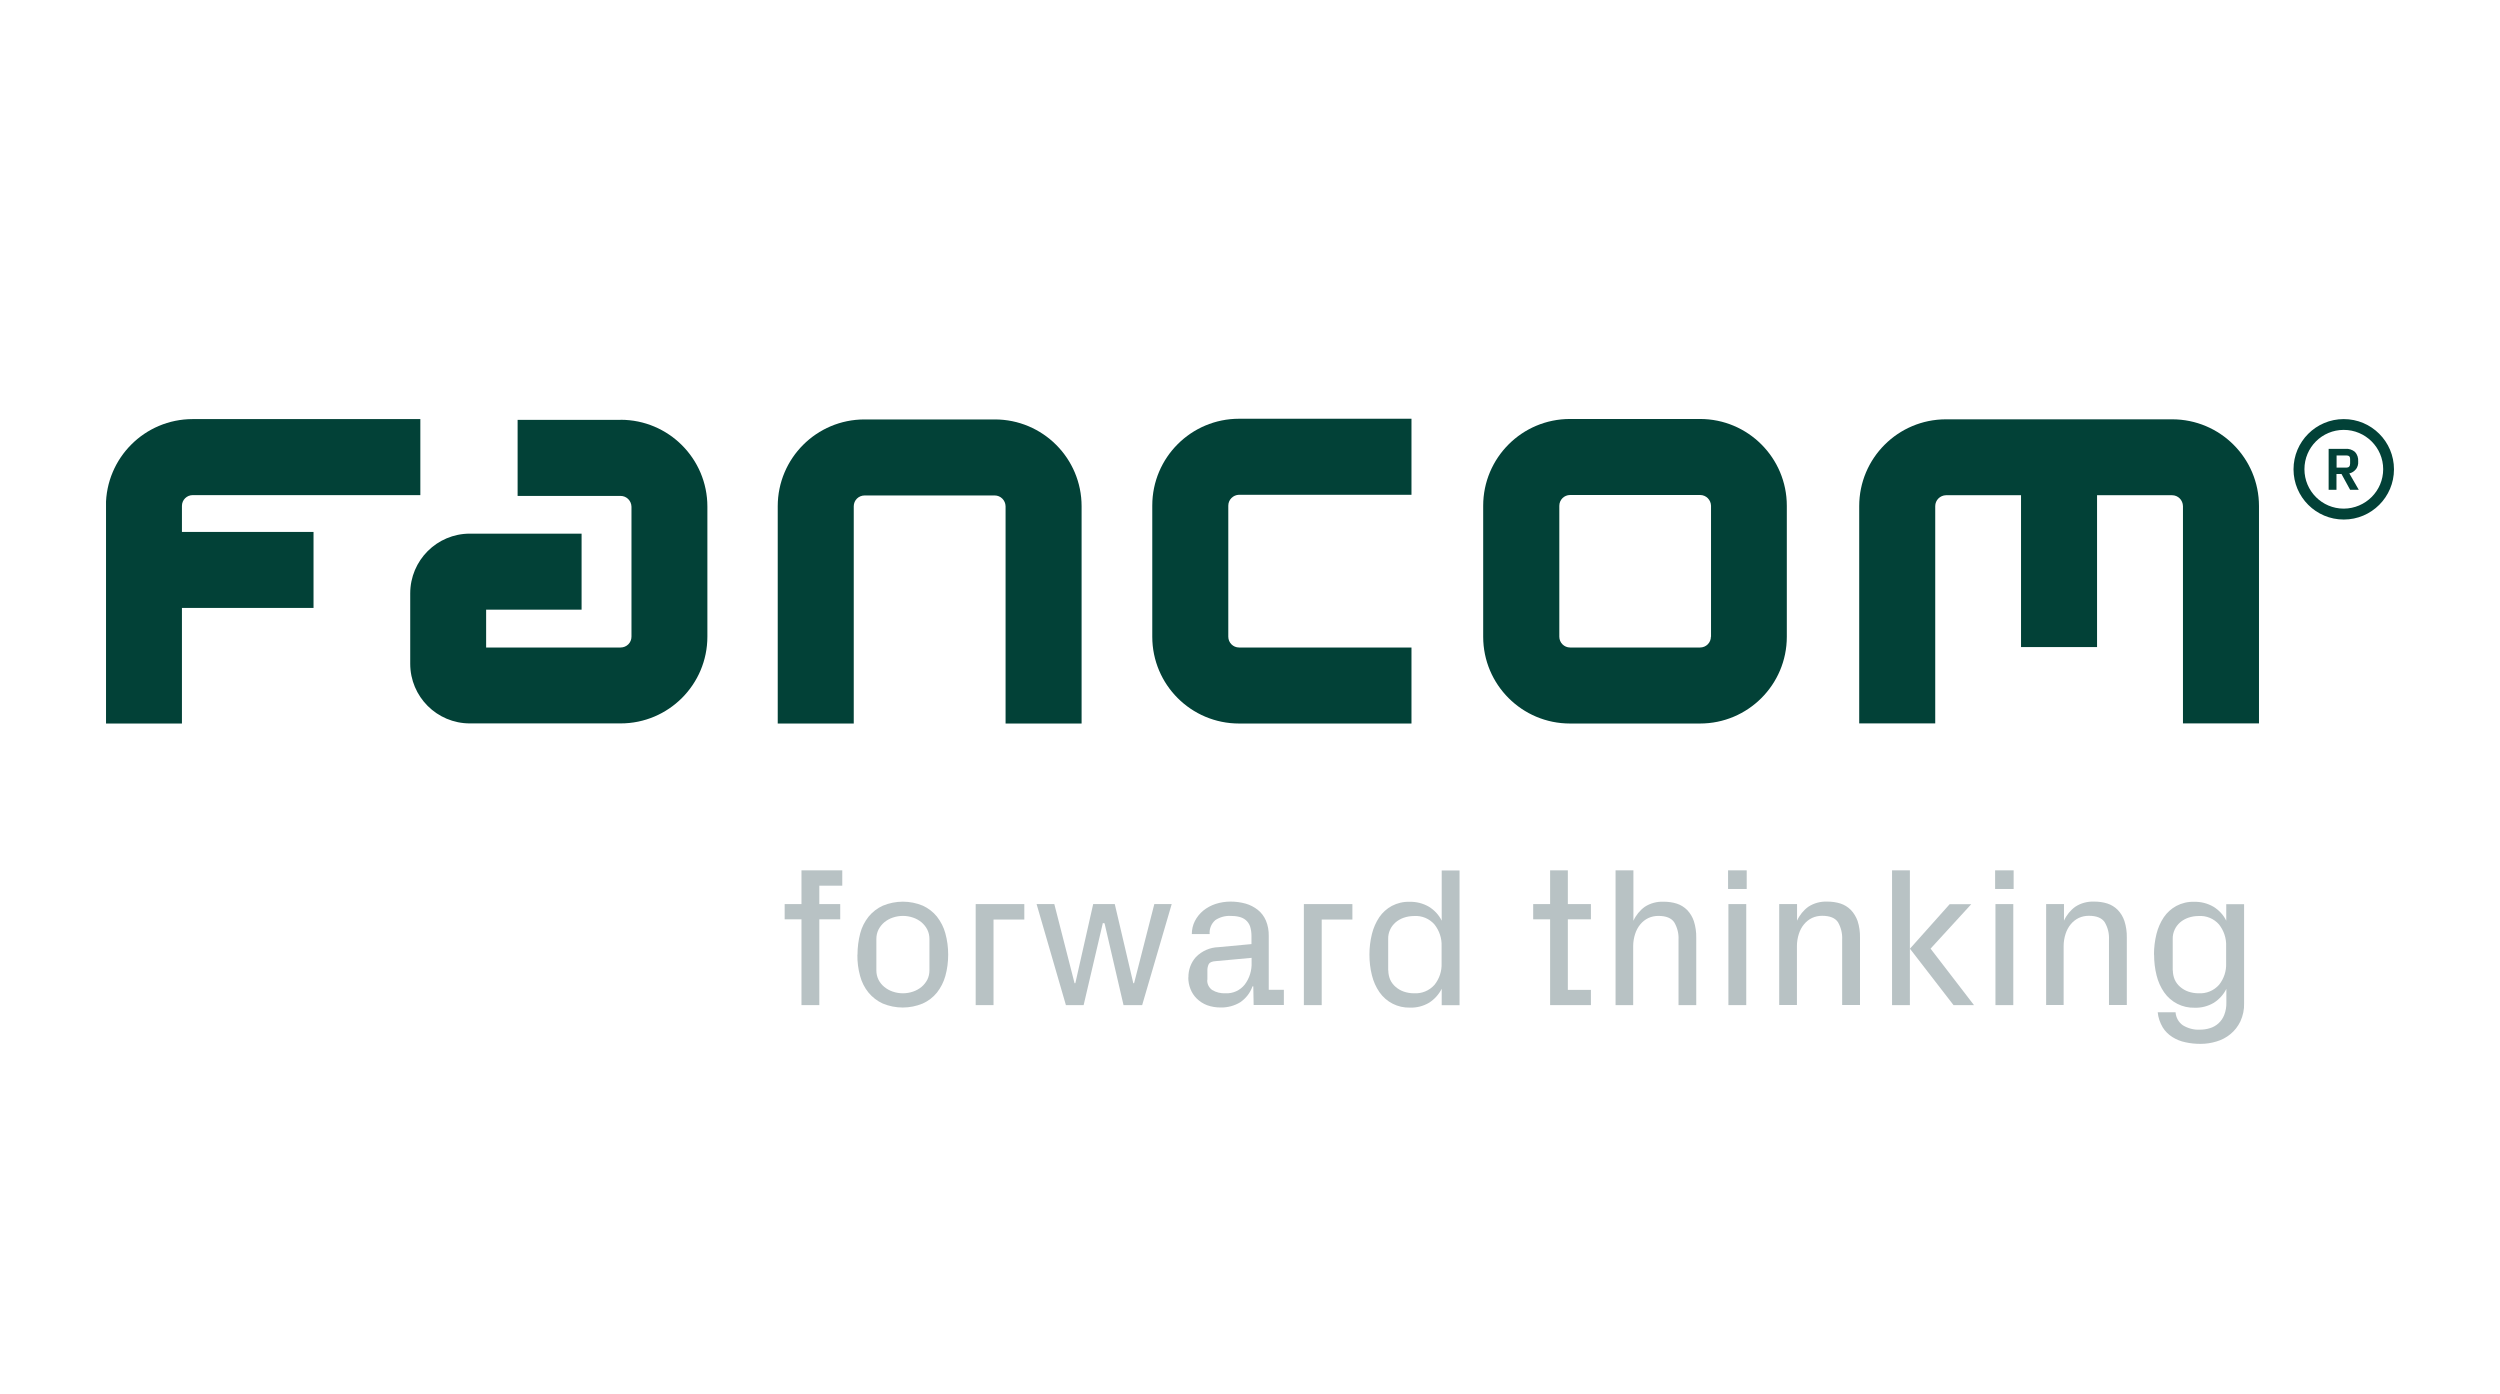 <?xml version="1.0" encoding="UTF-8"?>
<svg id="Layer_1" data-name="Layer 1" xmlns="http://www.w3.org/2000/svg" xmlns:xlink="http://www.w3.org/1999/xlink" viewBox="0 0 220 122.71">
  <defs>
    <style>
      .cls-1 {
        fill: none;
      }

      .cls-2 {
        fill: #3878bb;
      }

      .cls-3 {
        fill: #01a5ca;
      }

      .cls-4 {
        fill: #0a96c8;
      }

      .cls-5 {
        fill: #04a47d;
      }

      .cls-6 {
        fill: #47c1be;
      }

      .cls-7 {
        fill: #47b872;
      }

      .cls-8 {
        fill: #0ab159;
      }

      .cls-9 {
        fill: #1b7e3f;
      }

      .cls-10 {
        fill: #024137;
      }

      .cls-11 {
        fill: #188843;
      }

      .cls-12 {
        clip-path: url(#clippath-10);
      }

      .cls-13 {
        fill: #b8c2c4;
      }

      .cls-14 {
        clip-path: url(#clippath-1);
      }

      .cls-15 {
        clip-path: url(#clippath-3);
      }

      .cls-16 {
        clip-path: url(#clippath-4);
      }

      .cls-17 {
        clip-path: url(#clippath-2);
      }

      .cls-18 {
        clip-path: url(#clippath-7);
      }

      .cls-19 {
        clip-path: url(#clippath-6);
      }

      .cls-20 {
        clip-path: url(#clippath-9);
      }

      .cls-21 {
        clip-path: url(#clippath-8);
      }

      .cls-22 {
        clip-path: url(#clippath-5);
      }

      .cls-23 {
        fill: #b4cb34;
      }

      .cls-24 {
        fill: #18a84a;
      }

      .cls-25 {
        fill: #01b8c4;
      }

      .cls-26 {
        fill: #51b748;
      }

      .cls-27 {
        fill: #25bdbd;
      }

      .cls-28 {
        fill: #84bc41;
      }

      .cls-29 {
        fill: #38b34a;
      }

      .cls-30 {
        fill: #1f9647;
      }

      .cls-31 {
        fill: #1269b3;
      }

      .cls-32 {
        fill: #33a449;
      }

      .cls-33 {
        clip-path: url(#clippath);
      }

      .cls-34 {
        fill: #39ba9b;
      }
    </style>
    <clipPath id="clippath">
      <path class="cls-1" d="M346.8-341.72c.31-.03.49-.06.67-.06,9.91,0,19.82-.05,29.73.06,3.48.04,6.82.94,9.68,3.09,2.62,1.97,4,4.68,4.54,7.85.54,3.18.38,6.29-1.13,9.24-1.2,2.34-2.97,4.1-5.5,5.27.32.17.54.29.78.4,3.5,1.63,6.31,3.97,7.61,7.72,1.83,5.24-.15,10.97-4.89,14.34-3.28,2.34-7.03,3.51-10.95,4.1-8.14,1.21-16.21.86-24.16-1.4-2.06-.59-4.06-1.39-5.73-2.79-.34-.29-.63-.87-.63-1.31-.03-15.23-.03-30.46-.03-45.7v-.82ZM363.21-302.13c2.96,1.09,6.01,1.24,9.07.83,1.05-.14,2.12-.54,3.04-1.06,1.87-1.07,2.38-2.85,2.01-4.88-.32-1.75-1.52-2.72-3.18-3.13-.71-.18-1.47-.26-2.2-.27-2.64-.03-5.28-.02-7.91-.01-.27,0-.53.04-.83.06v8.47ZM363.22-321.26c2.85,0,5.64.17,8.4-.05,2.46-.19,3.72-1.96,3.68-4.52-.04-2.26-1.2-3.6-3.7-3.8-2.62-.21-5.26-.13-7.9-.17-.15,0-.29.05-.47.08v8.46Z"/>
    </clipPath>
    <clipPath id="clippath-1">
      <path class="cls-1" d="M345.46-290.16h-.98c-4.75,0-9.51-.02-14.26.02-.76,0-1.07-.24-1.32-.92-.68-1.86-1.47-3.68-2.16-5.53-.21-.56-.46-.77-1.06-.77-5.9.02-11.81.02-17.71,0-.55,0-.82.17-1.01.7-.79,2.15-1.63,4.28-2.47,6.45h-16.01c.95-2.41,1.88-4.8,2.82-7.17,5.71-14.44,11.43-28.88,17.11-43.34.33-.83.72-1.09,1.6-1.08,4.75.05,9.51.04,14.26,0,.72,0,1.08.18,1.36.89,6.49,16.6,13.01,33.18,19.52,49.77.11.28.19.58.32.98ZM321.68-309.27c-1.62-4.88-3.21-9.64-4.79-14.4-.06,0-.13.01-.19.02-1.56,4.77-3.12,9.53-4.7,14.38h9.68Z"/>
    </clipPath>
    <clipPath id="clippath-2">
      <path class="cls-1" d="M491.05-290.16c-.38,0-.68,0-.98,0-4.75,0-9.51-.02-14.26.02-.76,0-1.07-.24-1.32-.92-.68-1.86-1.47-3.68-2.16-5.53-.21-.56-.46-.77-1.06-.77-5.9.02-11.81.02-17.71,0-.55,0-.82.17-1.01.7-.79,2.15-1.63,4.28-2.47,6.45h-16.01c.95-2.41,1.88-4.8,2.82-7.17,5.71-14.44,11.43-28.88,17.11-43.34.33-.83.72-1.09,1.6-1.08,4.75.05,9.51.04,14.26,0,.72,0,1.12.25,1.24.64,6.49,16.61,13.28,33.91,19.47,49.72.05.38.33.92.49,1.27Z"/>
    </clipPath>
    <clipPath id="clippath-3">
      <path class="cls-1" d="M414.33-306.62v16.37h-16.3v-51.48c.26-.02.53-.05.8-.05,8.95,0,17.9-.03,26.85.01,4.12.02,7.9,1.19,11.15,3.79,3.53,2.83,5.36,6.62,5.83,11.05.54,4.97-.43,9.59-3.75,13.49-3.02,3.56-7.02,5.42-11.53,6.3-3.91.76-7.86.46-11.8.52-.39,0-.79,0-1.26,0ZM414.38-329.79v11.62c2.5,0,4.92.06,7.34-.02,2.1-.07,3.64-1.14,4.23-3.17.33-1.13.41-2.38.39-3.57-.03-2.78-1.83-4.7-4.62-4.84-2.41-.12-4.84-.02-7.35-.02Z"/>
    </clipPath>
    <clipPath id="clippath-4">
      <rect class="cls-1" x="9.33" y="36.86" width="201.35" height="55"/>
    </clipPath>
    <clipPath id="clippath-5">
      <rect class="cls-1" x="9.33" y="36.86" width="201.35" height="55"/>
    </clipPath>
    <clipPath id="clippath-6">
      <rect class="cls-1" x="9.33" y="36.86" width="201.35" height="55"/>
    </clipPath>
    <clipPath id="clippath-7">
      <rect class="cls-1" x="9.33" y="36.86" width="201.35" height="55"/>
    </clipPath>
    <clipPath id="clippath-8">
      <rect class="cls-1" x="9.33" y="36.86" width="201.35" height="55"/>
    </clipPath>
    <clipPath id="clippath-9">
      <rect class="cls-1" x="9.33" y="36.86" width="201.35" height="55"/>
    </clipPath>
    <clipPath id="clippath-10">
      <rect class="cls-1" x="9.33" y="36.86" width="201.35" height="55"/>
    </clipPath>
  </defs>
  <g>
    <g class="cls-33">
      <g>
        <polygon class="cls-25" points="133.09 -13.98 101.88 -3.62 69.33 55.13 121.57 56.08 133.09 -13.98"/>
        <polygon class="cls-24" points="52.13 36.48 52.06 72.74 71.2 58.61 61.97 38.48 52.13 36.48"/>
        <polygon class="cls-5" points="69.49 55.02 52.06 72.74 60.78 89.85 90.35 84.13 77.11 62.28 69.49 55.02"/>
        <polygon class="cls-7" points="82.4 82.13 69.49 55.02 96.08 54.77 95.37 76.48 82.4 82.13"/>
        <polygon class="cls-6" points="96.08 54.77 78.54 89.85 112.19 85.39 96.08 54.77"/>
        <polygon class="cls-8" points="94.45 10.57 79.08 -8.32 28.82 -2.06 48.42 37.44 65.62 56.08 101.19 26.83 94.45 10.57"/>
        <polygon class="cls-4" points="110.22 86.19 92.84 52.82 124.83 42.92 126.46 65.46 127.61 74.09 110.22 86.19"/>
        <path class="cls-3" d="M93.98,71.56l-32.67-15.87s24.39-12.82,23.03-13.38c-1.36-.56,9.64,29.25,9.64,29.25Z"/>
        <polygon class="cls-24" points="61.31 11.39 84.95 42.92 107.28 -4.47 61.31 11.39"/>
        <polygon class="cls-34" points="100.38 10.18 75.56 19.9 86.46 48.89 108.57 30.7 100.38 10.18"/>
        <path class="cls-27" d="M123.02,67.85c.28-.61-6.42-51.11-6.42-51.11l26.09,12.07-13.04,36.18-6.63,2.85Z"/>
        <polygon class="cls-2" points="136.46 38.48 112.19 91.52 138.57 76.48 146.48 46.14 136.46 38.48"/>
        <polygon class="cls-2" points="134.46 2.39 136.31 35.84 138.57 76.48 161.24 28.82 145.37 .47 134.46 2.39"/>
        <path class="cls-4" d="M113.42,3.19c1.23,0,23.04,35.28,23.04,35.28l-2.01-36.51-21.03,1.23Z"/>
        <path class="cls-31" d="M161.24,28.82L101.88-3.62s55.18-38.78,54.34-39.06c-.84-.28,5.01,71.5,5.01,71.5Z"/>
        <polygon class="cls-3" points="166.35 22.66 131.73 40.39 155.51 123.96 166.35 22.66"/>
        <polygon class="cls-32" points="35.37 55.02 52.8 72.74 44.09 89.85 14.52 84.13 27.76 62.28 35.37 55.02"/>
        <polygon class="cls-11" points="22.47 82.13 52.13 36.48 -11.04 33.93 9.5 76.48 22.47 82.13"/>
        <polygon class="cls-9" points="8.78 54.77 26.33 89.85 -7.32 85.39 8.78 54.77"/>
        <polygon class="cls-9" points="8.35 8.97 23.72 -9.92 60.71 -8.38 43.2 17.22 37.02 54.37 8.81 17.99 8.35 8.97"/>
        <polygon class="cls-30" points="-7.05 91.52 14.79 51.98 -11.46 56.99 -17.88 67.85 -19.03 76.48 -7.05 91.52"/>
        <path class="cls-29" d="M-18.15,67.85l32.67-15.87S-20.66,30.54-19.3,29.99c1.36-.56,1.15,37.87,1.15,37.87Z"/>
        <polygon class="cls-30" points="10.24 9.72 66.89 34.11 59.23 57.19 10.24 45.16 10.24 9.72"/>
        <polygon class="cls-26" points="-11.73 16.75 14.79 51.98 -21.95 33.88 -11.73 16.75"/>
        <path class="cls-28" d="M5.56-1.2l9.24,53.18L-11.73,16.75s-1.09-5.97-1.29-6.81S5.56-1.2,5.56-1.2Z"/>
        <path class="cls-23" d="M59.07-3.36c-1.23,0-90.66,41.84-90.66,41.84l-.55-59.67L59.07-3.36Z"/>
        <polygon class="cls-28" points="-41.61 -15.69 6.73 -13.59 8.81 17.99 4.54 36.66 -41.61 -15.69"/>
        <polygon class="cls-26" points="52.13 36.48 52.8 72.74 14.79 51.98 33.92 33.41 52.13 36.48"/>
      </g>
    </g>
    <g class="cls-14">
      <g>
        <polygon class="cls-25" points="133.09 -13.98 101.88 -3.62 69.33 55.13 121.57 56.08 133.09 -13.98"/>
        <polygon class="cls-24" points="52.13 36.48 52.06 72.74 71.2 58.61 61.97 38.48 52.13 36.48"/>
        <polygon class="cls-5" points="69.49 55.02 52.06 72.74 60.78 89.85 90.35 84.13 77.11 62.28 69.49 55.02"/>
        <polygon class="cls-7" points="82.4 82.13 69.49 55.02 96.08 54.77 95.37 76.48 82.4 82.13"/>
        <polygon class="cls-6" points="96.08 54.77 78.54 89.85 112.19 85.39 96.08 54.77"/>
        <polygon class="cls-8" points="94.45 10.57 79.08 -8.32 28.82 -2.06 48.42 37.44 65.62 56.08 101.19 26.83 94.45 10.57"/>
        <polygon class="cls-4" points="110.22 86.19 92.84 52.82 124.83 42.92 126.46 65.46 127.61 74.09 110.22 86.19"/>
        <path class="cls-3" d="M93.98,71.56l-32.67-15.87s24.39-12.82,23.03-13.38c-1.36-.56,9.64,29.25,9.64,29.25Z"/>
        <polygon class="cls-24" points="61.31 11.39 84.95 42.92 107.28 -4.47 61.31 11.39"/>
        <polygon class="cls-34" points="100.38 10.18 75.56 19.9 86.46 48.89 108.57 30.7 100.38 10.18"/>
        <path class="cls-27" d="M123.02,67.85c.28-.61-6.42-51.11-6.42-51.11l26.09,12.07-13.04,36.18-6.63,2.85Z"/>
        <polygon class="cls-2" points="136.46 38.48 112.19 91.52 138.57 76.48 146.48 46.14 136.46 38.48"/>
        <polygon class="cls-2" points="134.46 2.39 136.31 35.84 138.57 76.48 161.24 28.82 145.37 .47 134.46 2.39"/>
        <path class="cls-4" d="M113.42,3.19c1.23,0,23.04,35.28,23.04,35.28l-2.01-36.51-21.03,1.23Z"/>
        <path class="cls-31" d="M161.24,28.82L101.88-3.62s55.18-38.78,54.34-39.06c-.84-.28,5.01,71.5,5.01,71.5Z"/>
        <polygon class="cls-3" points="166.35 22.66 131.73 40.39 155.51 123.96 166.35 22.66"/>
        <polygon class="cls-32" points="35.37 55.02 52.8 72.74 44.09 89.85 14.52 84.13 27.76 62.28 35.37 55.02"/>
        <polygon class="cls-11" points="22.47 82.13 52.13 36.48 -11.04 33.93 9.5 76.48 22.47 82.13"/>
        <polygon class="cls-9" points="8.78 54.77 26.33 89.85 -7.32 85.39 8.78 54.77"/>
        <polygon class="cls-9" points="8.35 8.97 23.72 -9.92 60.71 -8.38 43.2 17.22 37.02 54.37 8.81 17.99 8.35 8.97"/>
        <polygon class="cls-30" points="-7.05 91.52 14.79 51.98 -11.46 56.99 -17.88 67.85 -19.03 76.48 -7.05 91.52"/>
        <path class="cls-29" d="M-18.15,67.85l32.67-15.87S-20.66,30.54-19.3,29.99c1.36-.56,1.15,37.87,1.15,37.87Z"/>
        <polygon class="cls-30" points="10.24 9.72 66.89 34.11 59.23 57.19 10.24 45.16 10.24 9.72"/>
        <polygon class="cls-26" points="-11.73 16.75 14.79 51.98 -21.95 33.88 -11.73 16.75"/>
        <path class="cls-28" d="M5.56-1.2l9.24,53.18L-11.73,16.75s-1.09-5.97-1.29-6.81S5.56-1.2,5.56-1.2Z"/>
        <path class="cls-23" d="M59.07-3.36c-1.23,0-90.66,41.84-90.66,41.84l-.55-59.67L59.07-3.36Z"/>
        <polygon class="cls-28" points="-41.61 -15.69 6.73 -13.59 8.81 17.99 4.54 36.66 -41.61 -15.69"/>
        <polygon class="cls-26" points="52.13 36.48 52.8 72.74 14.79 51.98 33.92 33.41 52.13 36.48"/>
      </g>
    </g>
    <g class="cls-17">
      <g>
        <polygon class="cls-25" points="133.09 -13.98 101.88 -3.62 69.33 55.13 121.57 56.08 133.09 -13.98"/>
        <polygon class="cls-24" points="52.13 36.48 52.06 72.74 71.2 58.61 61.97 38.48 52.13 36.48"/>
        <polygon class="cls-5" points="69.49 55.02 52.06 72.74 60.78 89.85 90.35 84.13 77.11 62.28 69.49 55.02"/>
        <polygon class="cls-7" points="82.4 82.13 69.49 55.02 96.08 54.77 95.37 76.48 82.4 82.13"/>
        <polygon class="cls-6" points="96.08 54.77 78.54 89.85 112.19 85.39 96.08 54.77"/>
        <polygon class="cls-8" points="94.45 10.57 79.08 -8.32 28.82 -2.06 48.42 37.44 65.62 56.08 101.19 26.83 94.45 10.57"/>
        <polygon class="cls-4" points="110.22 86.19 92.84 52.82 124.83 42.92 126.46 65.46 127.61 74.09 110.22 86.19"/>
        <path class="cls-3" d="M93.98,71.56l-32.67-15.87s24.39-12.82,23.03-13.38c-1.36-.56,9.64,29.25,9.64,29.25Z"/>
        <polygon class="cls-24" points="61.31 11.39 84.95 42.92 107.28 -4.47 61.31 11.39"/>
        <polygon class="cls-34" points="100.38 10.18 75.56 19.9 86.46 48.89 108.57 30.7 100.38 10.18"/>
        <path class="cls-27" d="M123.02,67.85c.28-.61-6.42-51.11-6.42-51.11l26.09,12.07-13.04,36.18-6.63,2.85Z"/>
        <polygon class="cls-2" points="136.46 38.48 112.19 91.52 138.57 76.48 146.48 46.14 136.46 38.48"/>
        <polygon class="cls-2" points="134.46 2.39 136.31 35.84 138.57 76.48 161.24 28.82 145.37 .47 134.46 2.39"/>
        <path class="cls-4" d="M113.42,3.19c1.23,0,23.04,35.28,23.04,35.28l-2.01-36.51-21.03,1.23Z"/>
        <path class="cls-31" d="M161.24,28.82L101.88-3.62s55.18-38.78,54.34-39.06c-.84-.28,5.01,71.5,5.01,71.5Z"/>
        <polygon class="cls-3" points="166.35 22.66 131.73 40.39 155.51 123.96 166.35 22.66"/>
        <polygon class="cls-32" points="35.37 55.02 52.8 72.74 44.09 89.85 14.52 84.13 27.76 62.28 35.37 55.02"/>
        <polygon class="cls-11" points="22.47 82.13 52.13 36.48 -11.04 33.93 9.5 76.48 22.47 82.13"/>
        <polygon class="cls-9" points="8.78 54.77 26.33 89.85 -7.32 85.39 8.78 54.77"/>
        <polygon class="cls-9" points="8.35 8.97 23.72 -9.92 60.71 -8.38 43.2 17.22 37.02 54.37 8.81 17.99 8.35 8.97"/>
        <polygon class="cls-30" points="-7.05 91.52 14.79 51.98 -11.46 56.99 -17.88 67.85 -19.03 76.48 -7.05 91.52"/>
        <path class="cls-29" d="M-18.15,67.85l32.67-15.87S-20.66,30.54-19.3,29.99c1.36-.56,1.15,37.87,1.15,37.87Z"/>
        <polygon class="cls-30" points="10.24 9.72 66.89 34.11 59.23 57.19 10.24 45.16 10.24 9.72"/>
        <polygon class="cls-26" points="-11.73 16.75 14.79 51.98 -21.95 33.88 -11.73 16.75"/>
        <path class="cls-28" d="M5.56-1.2l9.24,53.18L-11.73,16.75s-1.09-5.97-1.29-6.81S5.56-1.2,5.56-1.2Z"/>
        <path class="cls-23" d="M59.07-3.36c-1.23,0-90.66,41.84-90.66,41.84l-.55-59.67L59.07-3.36Z"/>
        <polygon class="cls-28" points="-41.61 -15.69 6.73 -13.59 8.81 17.99 4.54 36.66 -41.61 -15.69"/>
        <polygon class="cls-26" points="52.13 36.48 52.8 72.74 14.79 51.98 33.92 33.41 52.13 36.48"/>
      </g>
    </g>
    <g class="cls-15">
      <g>
        <polygon class="cls-25" points="133.09 -13.98 101.88 -3.62 69.33 55.13 121.57 56.08 133.09 -13.98"/>
        <polygon class="cls-24" points="52.13 36.48 52.06 72.74 71.2 58.61 61.97 38.48 52.13 36.48"/>
        <polygon class="cls-5" points="69.49 55.02 52.06 72.74 60.78 89.85 90.35 84.13 77.11 62.28 69.49 55.02"/>
        <polygon class="cls-7" points="82.4 82.13 69.49 55.02 96.08 54.77 95.37 76.48 82.4 82.13"/>
        <polygon class="cls-6" points="96.08 54.77 78.54 89.85 112.19 85.39 96.08 54.77"/>
        <polygon class="cls-8" points="94.45 10.57 79.08 -8.32 28.82 -2.06 48.42 37.44 65.62 56.08 101.19 26.83 94.45 10.57"/>
        <polygon class="cls-4" points="110.22 86.19 92.84 52.82 124.83 42.92 126.46 65.46 127.61 74.09 110.22 86.19"/>
        <path class="cls-3" d="M93.98,71.56l-32.67-15.87s24.39-12.82,23.03-13.38c-1.36-.56,9.64,29.25,9.64,29.25Z"/>
        <polygon class="cls-24" points="61.31 11.39 84.95 42.92 107.28 -4.47 61.31 11.39"/>
        <polygon class="cls-34" points="100.38 10.18 75.56 19.9 86.46 48.89 108.57 30.7 100.38 10.18"/>
        <path class="cls-27" d="M123.02,67.85c.28-.61-6.42-51.11-6.42-51.11l26.09,12.07-13.04,36.18-6.63,2.85Z"/>
        <polygon class="cls-2" points="136.46 38.48 112.19 91.52 138.57 76.48 146.48 46.14 136.46 38.48"/>
        <polygon class="cls-2" points="134.46 2.39 136.31 35.84 138.57 76.48 161.24 28.82 145.37 .47 134.46 2.39"/>
        <path class="cls-4" d="M113.42,3.19c1.23,0,23.04,35.28,23.04,35.28l-2.01-36.51-21.03,1.23Z"/>
        <path class="cls-31" d="M161.24,28.82L101.88-3.62s55.18-38.78,54.34-39.06c-.84-.28,5.01,71.5,5.01,71.5Z"/>
        <polygon class="cls-3" points="166.35 22.66 131.73 40.39 155.51 123.96 166.35 22.66"/>
        <polygon class="cls-32" points="35.37 55.02 52.8 72.74 44.09 89.85 14.52 84.13 27.76 62.28 35.37 55.02"/>
        <polygon class="cls-11" points="22.47 82.13 52.13 36.48 -11.04 33.93 9.5 76.48 22.47 82.13"/>
        <polygon class="cls-9" points="8.78 54.77 26.33 89.85 -7.32 85.39 8.78 54.77"/>
        <polygon class="cls-9" points="8.35 8.97 23.72 -9.92 60.71 -8.38 43.2 17.22 37.02 54.37 8.81 17.99 8.35 8.97"/>
        <polygon class="cls-30" points="-7.05 91.52 14.79 51.98 -11.46 56.99 -17.88 67.85 -19.03 76.48 -7.05 91.52"/>
        <path class="cls-29" d="M-18.15,67.85l32.67-15.87S-20.66,30.54-19.3,29.99c1.36-.56,1.15,37.87,1.15,37.87Z"/>
        <polygon class="cls-30" points="10.24 9.72 66.89 34.11 59.23 57.19 10.24 45.16 10.24 9.72"/>
        <polygon class="cls-26" points="-11.73 16.75 14.79 51.98 -21.95 33.88 -11.73 16.75"/>
        <path class="cls-28" d="M5.56-1.2l9.24,53.18L-11.73,16.75s-1.09-5.97-1.29-6.81S5.56-1.2,5.56-1.2Z"/>
        <path class="cls-23" d="M59.07-3.36c-1.23,0-90.66,41.84-90.66,41.84l-.55-59.67L59.07-3.36Z"/>
        <polygon class="cls-28" points="-41.61 -15.69 6.73 -13.59 8.81 17.99 4.54 36.66 -41.61 -15.69"/>
        <polygon class="cls-26" points="52.13 36.48 52.8 72.74 14.79 51.98 33.92 33.41 52.13 36.48"/>
      </g>
    </g>
  </g>
  <g>
    <g class="cls-16">
      <path class="cls-10" d="M54.61,36.95h-9.06v6.69h9.06c.53,0,.95.43.96.95v11.44c0,.53-.43.95-.96.95h-11.83v-3.33h8.4v-6.69h-9.83c-2.9,0-5.25,2.35-5.25,5.26v6.19c0,2.9,2.35,5.25,5.25,5.25h13.26c4.22,0,7.64-3.42,7.64-7.64v-11.44c0-4.22-3.42-7.64-7.64-7.64"/>
      <path class="cls-10" d="M87.52,36.91h-11.44c-4.22,0-7.64,3.42-7.64,7.64v19.12h6.69v-19.12c0-.53.43-.95.96-.95h11.44c.53,0,.95.43.96.95v19.12h6.69v-19.12c0-4.22-3.42-7.64-7.64-7.64"/>
      <path class="cls-10" d="M150.56,56.03c0,.53-.43.95-.95.95h-11.44c-.53,0-.95-.43-.95-.95v-11.52c0-.53.43-.95.95-.95h11.44c.53,0,.95.43.96.95v11.52ZM149.6,36.87h-11.44c-4.22,0-7.64,3.42-7.64,7.64v11.52c0,4.22,3.42,7.64,7.64,7.64h11.44c4.22,0,7.64-3.42,7.64-7.64v-11.52c0-4.22-3.42-7.64-7.64-7.64"/>
      <path class="cls-10" d="M101.4,44.5v11.53c0,4.22,3.42,7.64,7.64,7.64h15.17v-6.69h-15.17c-.53,0-.95-.43-.95-.95v-11.53c0-.53.43-.95.95-.96h15.17v-6.69h-15.17c-4.22,0-7.64,3.42-7.64,7.64"/>
      <path class="cls-10" d="M16.01,44.52c0-.53.43-.95.95-.95h20.03v-6.69h-20.03c-4.22,0-7.64,3.42-7.64,7.64v19.15h6.69v-10.17h11.58v-6.69h-11.58v-2.3Z"/>
      <path class="cls-10" d="M191.14,36.9h-19.89c-4.22,0-7.64,3.42-7.64,7.64v19.12h6.69v-19.12c0-.53.43-.95.95-.96h6.6v13.36h6.69v-13.36h6.6c.53,0,.95.43.96.96v19.12h6.69v-19.12c0-4.22-3.42-7.64-7.64-7.64"/>
      <path class="cls-10" d="M206.25,44.76c-1.91,0-3.46-1.55-3.46-3.47s1.55-3.46,3.46-3.46,3.47,1.55,3.47,3.46c0,1.91-1.55,3.46-3.47,3.47ZM206.25,36.88c-2.44,0-4.42,1.98-4.42,4.42s1.98,4.42,4.42,4.42,4.42-1.98,4.42-4.42c0-2.44-1.98-4.42-4.42-4.42"/>
      <path class="cls-10" d="M206.49,41.15h-.87v-1.07h.87c.09,0,.18.02.25.08.06.08.08.17.07.26v.37c0,.24-.11.36-.32.36h0ZM207.32,41.3c.15-.2.22-.44.2-.69.02-.31-.07-.61-.28-.84-.24-.2-.54-.3-.85-.27h-1.47v3.6h.69v-1.39h.44l.76,1.39h.76l-.83-1.44c.23-.05.43-.18.57-.36"/>
    </g>
    <polygon class="cls-13" points="69.05 80.9 69.05 79.56 70.53 79.56 70.53 76.59 74.12 76.59 74.12 77.94 72.1 77.94 72.1 79.56 73.94 79.56 73.94 80.9 72.1 80.9 72.1 88.45 70.53 88.45 70.53 80.9 69.05 80.9"/>
    <g class="cls-22">
      <path class="cls-13" d="M77.12,85.39c0,.29.06.57.19.83.12.24.3.46.51.63.22.18.47.32.74.41.58.2,1.21.2,1.79,0,.27-.09.52-.23.74-.41.21-.17.38-.39.51-.63.13-.26.19-.54.19-.83v-2.76c0-.29-.06-.57-.19-.83-.12-.24-.3-.46-.51-.64-.22-.18-.47-.32-.74-.41-.29-.1-.59-.15-.89-.15-.31,0-.61.05-.9.15-.27.09-.52.23-.74.41-.21.18-.38.39-.51.64-.13.26-.19.54-.19.83v2.76ZM75.46,84.01c0-.63.08-1.27.24-1.88.14-.54.4-1.04.74-1.47.34-.41.76-.74,1.25-.96,1.13-.47,2.4-.47,3.52,0,.48.22.91.55,1.24.96.34.44.6.94.74,1.47.17.61.25,1.24.25,1.88,0,.64-.08,1.27-.25,1.88-.15.53-.4,1.03-.74,1.46-.33.41-.76.74-1.25.96-1.13.47-2.39.47-3.52,0-.48-.22-.91-.55-1.25-.96-.35-.43-.6-.93-.74-1.46-.17-.61-.25-1.25-.24-1.88"/>
    </g>
    <polygon class="cls-13" points="85.86 88.45 85.86 79.56 90.14 79.56 90.14 80.92 87.43 80.92 87.43 88.45 85.86 88.45"/>
    <polygon class="cls-13" points="91.22 79.56 92.78 79.56 94.56 86.52 94.63 86.52 96.2 79.56 98.1 79.56 99.73 86.52 99.8 86.52 101.58 79.56 103.11 79.56 100.51 88.45 98.87 88.45 97.2 81.25 97.05 81.23 95.36 88.45 93.8 88.45 91.22 79.56"/>
    <g class="cls-19">
      <path class="cls-13" d="M106.24,86.22c-.03.35.14.69.43.9.35.21.76.31,1.18.29.65.03,1.27-.25,1.68-.76.43-.56.64-1.26.61-1.96v-.4l-3.16.29c-.32.02-.53.11-.61.26-.09.19-.13.4-.12.6v.78ZM104.58,86.01c-.01-.66.22-1.3.66-1.79.53-.54,1.24-.85,1.99-.87l2.9-.27v-.72c0-.29-.04-.58-.13-.86-.08-.21-.21-.4-.38-.54-.17-.14-.37-.23-.58-.28-.25-.06-.5-.08-.76-.08-.47-.02-.94.11-1.33.37-.36.31-.54.77-.5,1.23h-1.57c0-.4.09-.8.27-1.15.18-.35.43-.66.73-.91.32-.26.69-.46,1.08-.59.43-.14.88-.21,1.33-.21.45,0,.9.06,1.33.18.39.11.75.3,1.07.55.31.25.55.57.71.94.18.43.26.89.25,1.36v4.73h1.33v1.34h-2.66l-.03-1.64h-.07c-.2.57-.58,1.06-1.08,1.4-.51.31-1.11.47-1.71.46-.41,0-.82-.06-1.2-.2-.35-.13-.67-.34-.93-.6-.24-.24-.42-.52-.54-.83-.13-.32-.19-.67-.19-1.01"/>
    </g>
    <polygon class="cls-13" points="114.74 88.45 114.74 79.56 119.01 79.56 119.01 80.92 116.31 80.92 116.31 88.45 114.74 88.45"/>
    <g class="cls-18">
      <path class="cls-13" d="M122.17,85.39c0,.29.06.57.17.83.11.24.28.46.48.63.21.18.45.32.71.41.29.1.59.15.9.15.69.04,1.35-.23,1.81-.75.43-.54.65-1.21.62-1.9v-1.5c.03-.69-.2-1.36-.62-1.9-.45-.52-1.12-.8-1.81-.75-.3,0-.61.05-.9.15-.26.09-.51.23-.72.41-.2.18-.37.39-.48.64-.12.26-.18.54-.17.83v2.76ZM120.51,84.01c0-.61.07-1.22.22-1.82.13-.53.35-1.03.65-1.48.28-.41.66-.75,1.1-.99.48-.25,1.01-.38,1.55-.36.6-.02,1.19.13,1.71.43.49.3.88.72,1.13,1.23v-4.42h1.57v11.86h-1.57v-1.45c-.25.5-.64.93-1.11,1.23-.51.3-1.09.45-1.68.43-1.07.03-2.08-.48-2.69-1.36-.31-.45-.53-.95-.66-1.48-.15-.59-.22-1.2-.22-1.82"/>
    </g>
    <polygon class="cls-13" points="134.92 80.9 134.92 79.56 136.41 79.56 136.41 76.59 137.97 76.59 137.97 79.56 140 79.56 140 80.9 137.97 80.9 137.97 87.11 140 87.11 140 88.45 136.41 88.45 136.41 80.9 134.92 80.9"/>
    <g class="cls-21">
      <path class="cls-13" d="M142.17,88.45v-11.86h1.57v4.44c.22-.49.57-.92,1-1.23.49-.32,1.07-.47,1.65-.45.4,0,.79.05,1.17.17.34.11.65.3.91.56.27.28.47.62.59.98.15.47.22.96.21,1.46v5.93h-1.56v-5.75c.03-.54-.1-1.07-.38-1.54-.25-.37-.71-.56-1.39-.56-.31,0-.61.06-.89.19-.27.13-.51.32-.7.55-.21.25-.36.54-.46.85-.11.34-.17.7-.17,1.07v5.19h-1.57Z"/>
    </g>
    <path class="cls-13" d="M152.1,88.45v-8.89h1.57v8.89h-1.57ZM152.07,76.59h1.64v1.64h-1.64v-1.64Z"/>
    <g class="cls-20">
      <path class="cls-13" d="M156.57,88.45v-8.89h1.57v1.46c.22-.49.57-.92,1-1.23.49-.32,1.07-.47,1.65-.45.4,0,.79.05,1.17.17.34.11.65.3.91.56.27.28.47.62.6.98.15.47.22.96.21,1.46v5.93h-1.57v-5.75c.03-.54-.1-1.07-.37-1.54-.25-.37-.71-.56-1.39-.56-.31,0-.61.06-.89.19-.27.13-.51.32-.7.55-.21.25-.36.54-.46.85-.11.34-.17.7-.17,1.07v5.19h-1.57Z"/>
    </g>
    <path class="cls-13" d="M168.08,83.48l3.49-3.91h1.9l-3.58,3.91,3.82,4.97h-1.8l-3.84-4.97ZM166.5,76.59h1.57v11.86h-1.57v-11.86Z"/>
    <path class="cls-13" d="M175.6,88.45v-8.89h1.57v8.89h-1.57ZM175.57,76.59h1.63v1.64h-1.63v-1.64Z"/>
    <g class="cls-12">
      <path class="cls-13" d="M180.06,88.45v-8.89h1.57v1.46c.22-.49.57-.92,1-1.23.49-.32,1.07-.47,1.65-.45.4,0,.79.05,1.17.17.34.11.65.3.91.56.27.28.47.62.59.98.15.47.22.96.21,1.46v5.93h-1.57v-5.75c.03-.54-.1-1.07-.38-1.54-.25-.37-.71-.56-1.39-.56-.31,0-.61.06-.89.19-.27.13-.51.32-.7.55-.21.25-.36.54-.46.85-.11.34-.17.7-.17,1.07v5.19h-1.57Z"/>
      <path class="cls-13" d="M191.21,85.39c0,.29.06.57.17.83.11.24.28.46.48.63.21.18.45.32.71.41.29.1.6.15.9.15.69.04,1.35-.23,1.81-.75.43-.54.65-1.21.62-1.9v-1.5c.03-.69-.2-1.36-.62-1.9-.45-.52-1.12-.8-1.81-.75-.31,0-.61.05-.9.15-.26.09-.51.23-.72.41-.2.18-.37.39-.48.64-.12.26-.18.54-.17.83v2.76ZM189.55,84.01c0-.61.07-1.22.22-1.82.13-.53.35-1.03.65-1.48.28-.41.66-.75,1.1-.99.48-.25,1.01-.38,1.55-.36.6-.02,1.19.13,1.71.43.49.3.88.72,1.13,1.23v-1.45h1.57v8.72c.02.55-.1,1.1-.33,1.6-.21.43-.5.81-.87,1.11-.36.3-.78.52-1.23.65-.45.14-.93.21-1.4.21-.45,0-.89-.04-1.33-.14-.41-.08-.8-.24-1.15-.46-.35-.22-.64-.51-.85-.85-.24-.41-.4-.86-.44-1.33h1.57c.03.46.27.89.65,1.15.45.27.97.41,1.49.38.3,0,.59-.04.88-.13.58-.17,1.04-.6,1.26-1.16.14-.35.2-.73.19-1.1v-1.2c-.25.51-.64.93-1.11,1.23-.51.3-1.09.45-1.68.43-1.07.03-2.08-.48-2.69-1.36-.31-.45-.53-.95-.66-1.48-.15-.59-.22-1.21-.22-1.82"/>
    </g>
  </g>
</svg>